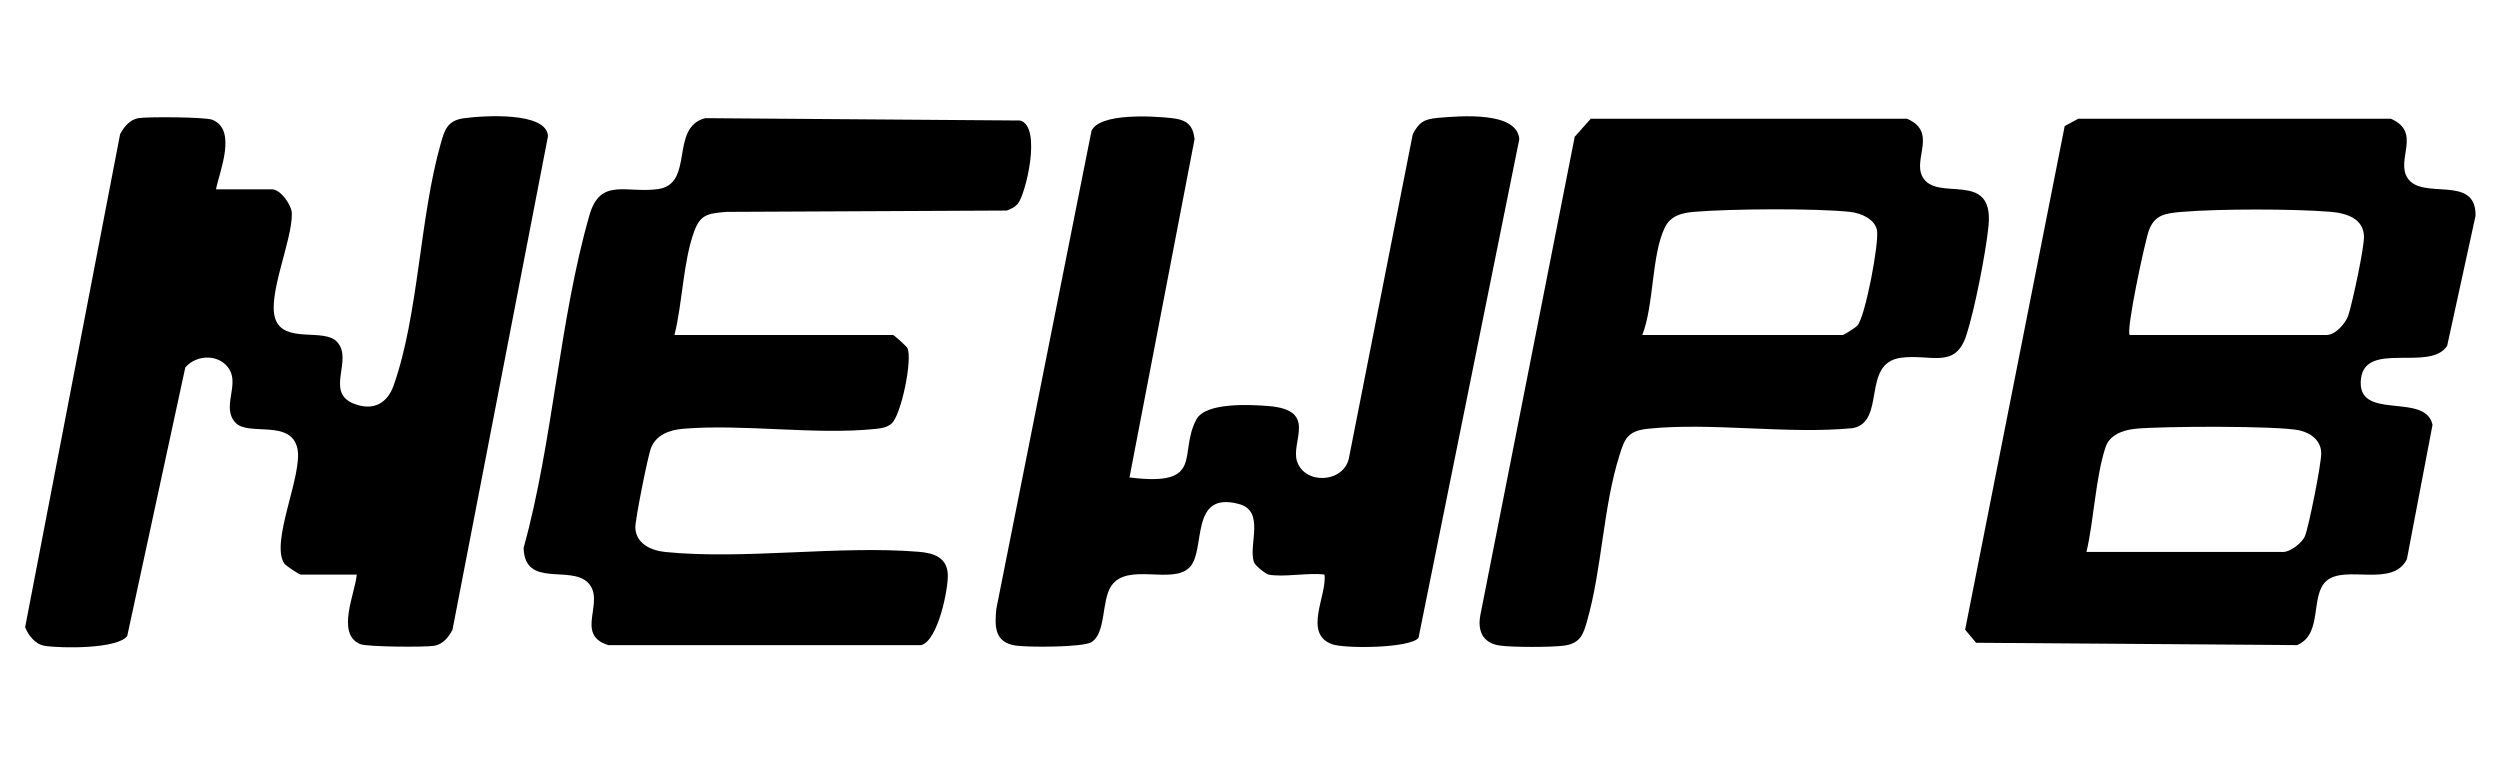 <svg viewBox="0 0 841.89 255.12" version="1.1" xmlns="http://www.w3.org/2000/svg" id="Layer_1">
  
  <path d="M699.85,39.99h105.28c10.54,4.54,1.54,13.8,5.65,20.01,5.03,7.6,23.18-1.45,22.87,12.7l-9.56,43.79c-5.83,8.83-27.58-1.82-29.03,11.13-1.62,14.5,21.69,4.22,24.11,15.43l-8.63,45.24c-4.79,9.74-20.76,1.78-27.09,7.33-5.67,4.97-1.04,17.96-9.93,21.63l-108.06-.79-3.69-4.41,33.53-169.6,4.55-2.46h0ZM717.22,112.81h66.27c2.96,0,6.44-3.95,7.29-6.52,1.39-4.22,5.46-23.07,5.3-26.79-.24-5.8-5.62-7.71-11.32-8.18-12.49-1.02-37.49-1.02-49.96.02-5.72.48-9.23,1-11.18,6.33-1.25,3.42-7.81,33.88-6.41,35.14h.01ZM702.63,185.87h66.27c2.44,0,6.46-3.14,7.34-5.42,1.35-3.48,5.51-24.41,5.45-27.88-.07-4.02-3.2-6.69-7.29-7.63-6.98-1.62-47-1.43-55.39-.54-4.44.48-8.69,2.2-10,6.3-3.37,10.5-3.84,24.25-6.38,35.17h0Z"></path>
  <path d="M72.72,63.75h18.85c2.91,0,6.66,5.27,6.71,8.15.18,9.08-8.34,27.64-5.55,35.53,2.95,8.35,16.27,2.99,20.69,7.61,5.79,6.05-4.25,17.03,5.81,20.94,6.63,2.57,11.26-.37,13.29-6.06,8.47-23.79,8.78-56.68,15.93-81.67,1.21-4.23,2.1-7.64,7.64-8.41,6.63-.93,28.04-2.31,28.45,6.02l-32.16,166.2c-1.17,2.34-3.15,4.9-6.13,5.41-3.09.52-22.56.39-24.88-.54-8.39-3.37-1.67-17.37-1.24-23.43h-18.85c-.54,0-5.06-3-5.55-3.74-4.83-7.2,6.38-30.05,4.41-38.79-2.25-9.9-16.49-3.98-20.84-8.62-4.73-5.04,1.2-12.41-1.99-17.84-3.11-5.3-10.98-5.34-14.91-.77l-19.55,90.42c-3.14,4.41-22.46,4.22-27.87,3.31-3.21-.54-5.44-3.61-6.52-6.23L40.45,45.17c1.24-2.32,3.17-4.87,6.16-5.38,3.08-.52,22.59-.39,24.88.54,8.42,3.4,2.48,17.21,1.24,23.43h0Z"></path>
  <path d="M427.19,193.49c-.86-.17-4.53-2.94-4.95-4.26-1.88-5.89,3.9-17.13-5.04-19.51-16.73-4.46-11,15.41-16.53,21.27-5.74,6.09-20.91-1.74-26.42,6.29-3.38,4.92-1.71,16.08-6.78,19-3,1.73-21.13,1.73-25.34,1.13-7.47-1.06-7.12-6.81-6.62-12.34l32.05-160.98c2.67-6.04,20.23-5.04,26.8-4.35,5.3.55,7.38,2.32,7.92,7.1l-21.92,113.94c25.64,3.22,16.31-8.03,22.55-19.57,3.11-5.75,18.04-4.98,24.32-4.47,16.67,1.37,7.35,11.96,9.55,18.62,2.61,7.88,15.45,7.34,17.43-.86l21.55-109.33c2.11-3.99,3.75-5.05,8.49-5.48,7.75-.68,26.7-2.23,27.38,7.2l-33.94,167.92c-2.91,3.53-24.95,3.7-29.21,2.1-9.72-3.63-1.48-16.58-2.46-23.42-5.46-.73-13.86,1-18.85,0h.02Z"></path>
  <path d="M227.16,112.81h73.57c.35,0,4.54,3.81,4.84,4.38,1.81,3.53-2.06,22.93-5.48,25.58-1.61,1.24-3.39,1.48-5.42,1.68-19.94,2.08-44.24-1.74-64.53-.07-4.77.39-9.23,2.1-10.94,6.55-1.04,2.72-5.36,24.31-5.25,26.81.22,5.11,4.92,7.64,10.13,8.15,26.48,2.64,58.34-2.26,85.21-.08,5.24.42,9.44,1.93,9.87,7.28.37,4.59-3.2,22.68-8.97,24.17h-105.28c-11.69-3.52-.73-14.84-6.93-21.06-5.95-5.98-21.24,1.91-21.65-11.65,9.95-36.04,11.95-76.49,22.18-112.12,3.66-12.75,12.47-7.26,23.07-8.75,12.43-1.75,3.79-20.75,15.91-23.89l106.09.79c7.42,2.16,1.74,25.2-.89,28.12-.93,1.04-2.27,1.69-3.63,2.2l-94.35.45c-6.4.53-8.82.86-10.93,6.56-3.73,10.11-3.96,24.29-6.66,34.92v-.02h.04Z"></path>
  <path d="M535.67,39.98h106.51c10.29,4.41,2.07,13.32,5.14,19.38,4.64,9.17,24.26-2.67,22.32,16.78-.89,8.91-4.7,28.4-7.5,36.88-3.78,11.44-12.12,6.08-22.06,7.47-13.34,1.87-4.81,21.45-16.14,23.69-21.9,2.13-47.67-2.03-69.08.21-6.96.73-7.82,3.65-9.49,8.93-5.49,17.31-5.88,38.2-10.88,55.67-1.21,4.23-2.1,7.64-7.64,8.41-4.25.6-17.48.6-21.73,0-6.02-.85-7.51-5.18-6.63-10.12l31.81-161.24,5.41-6.06h-.04ZM553.05,112.81h67.49c.45,0,4.39-2.54,4.96-3.19,2.65-2.98,7.44-28.15,6.56-32.22-.79-3.63-5.31-5.65-9.06-6.05-11.83-1.26-40.25-1.03-52.37-.03-4.3.35-8.04,1.33-9.96,5.24-4.54,9.24-3.64,26.12-7.62,36.24h0Z"></path>
</svg>